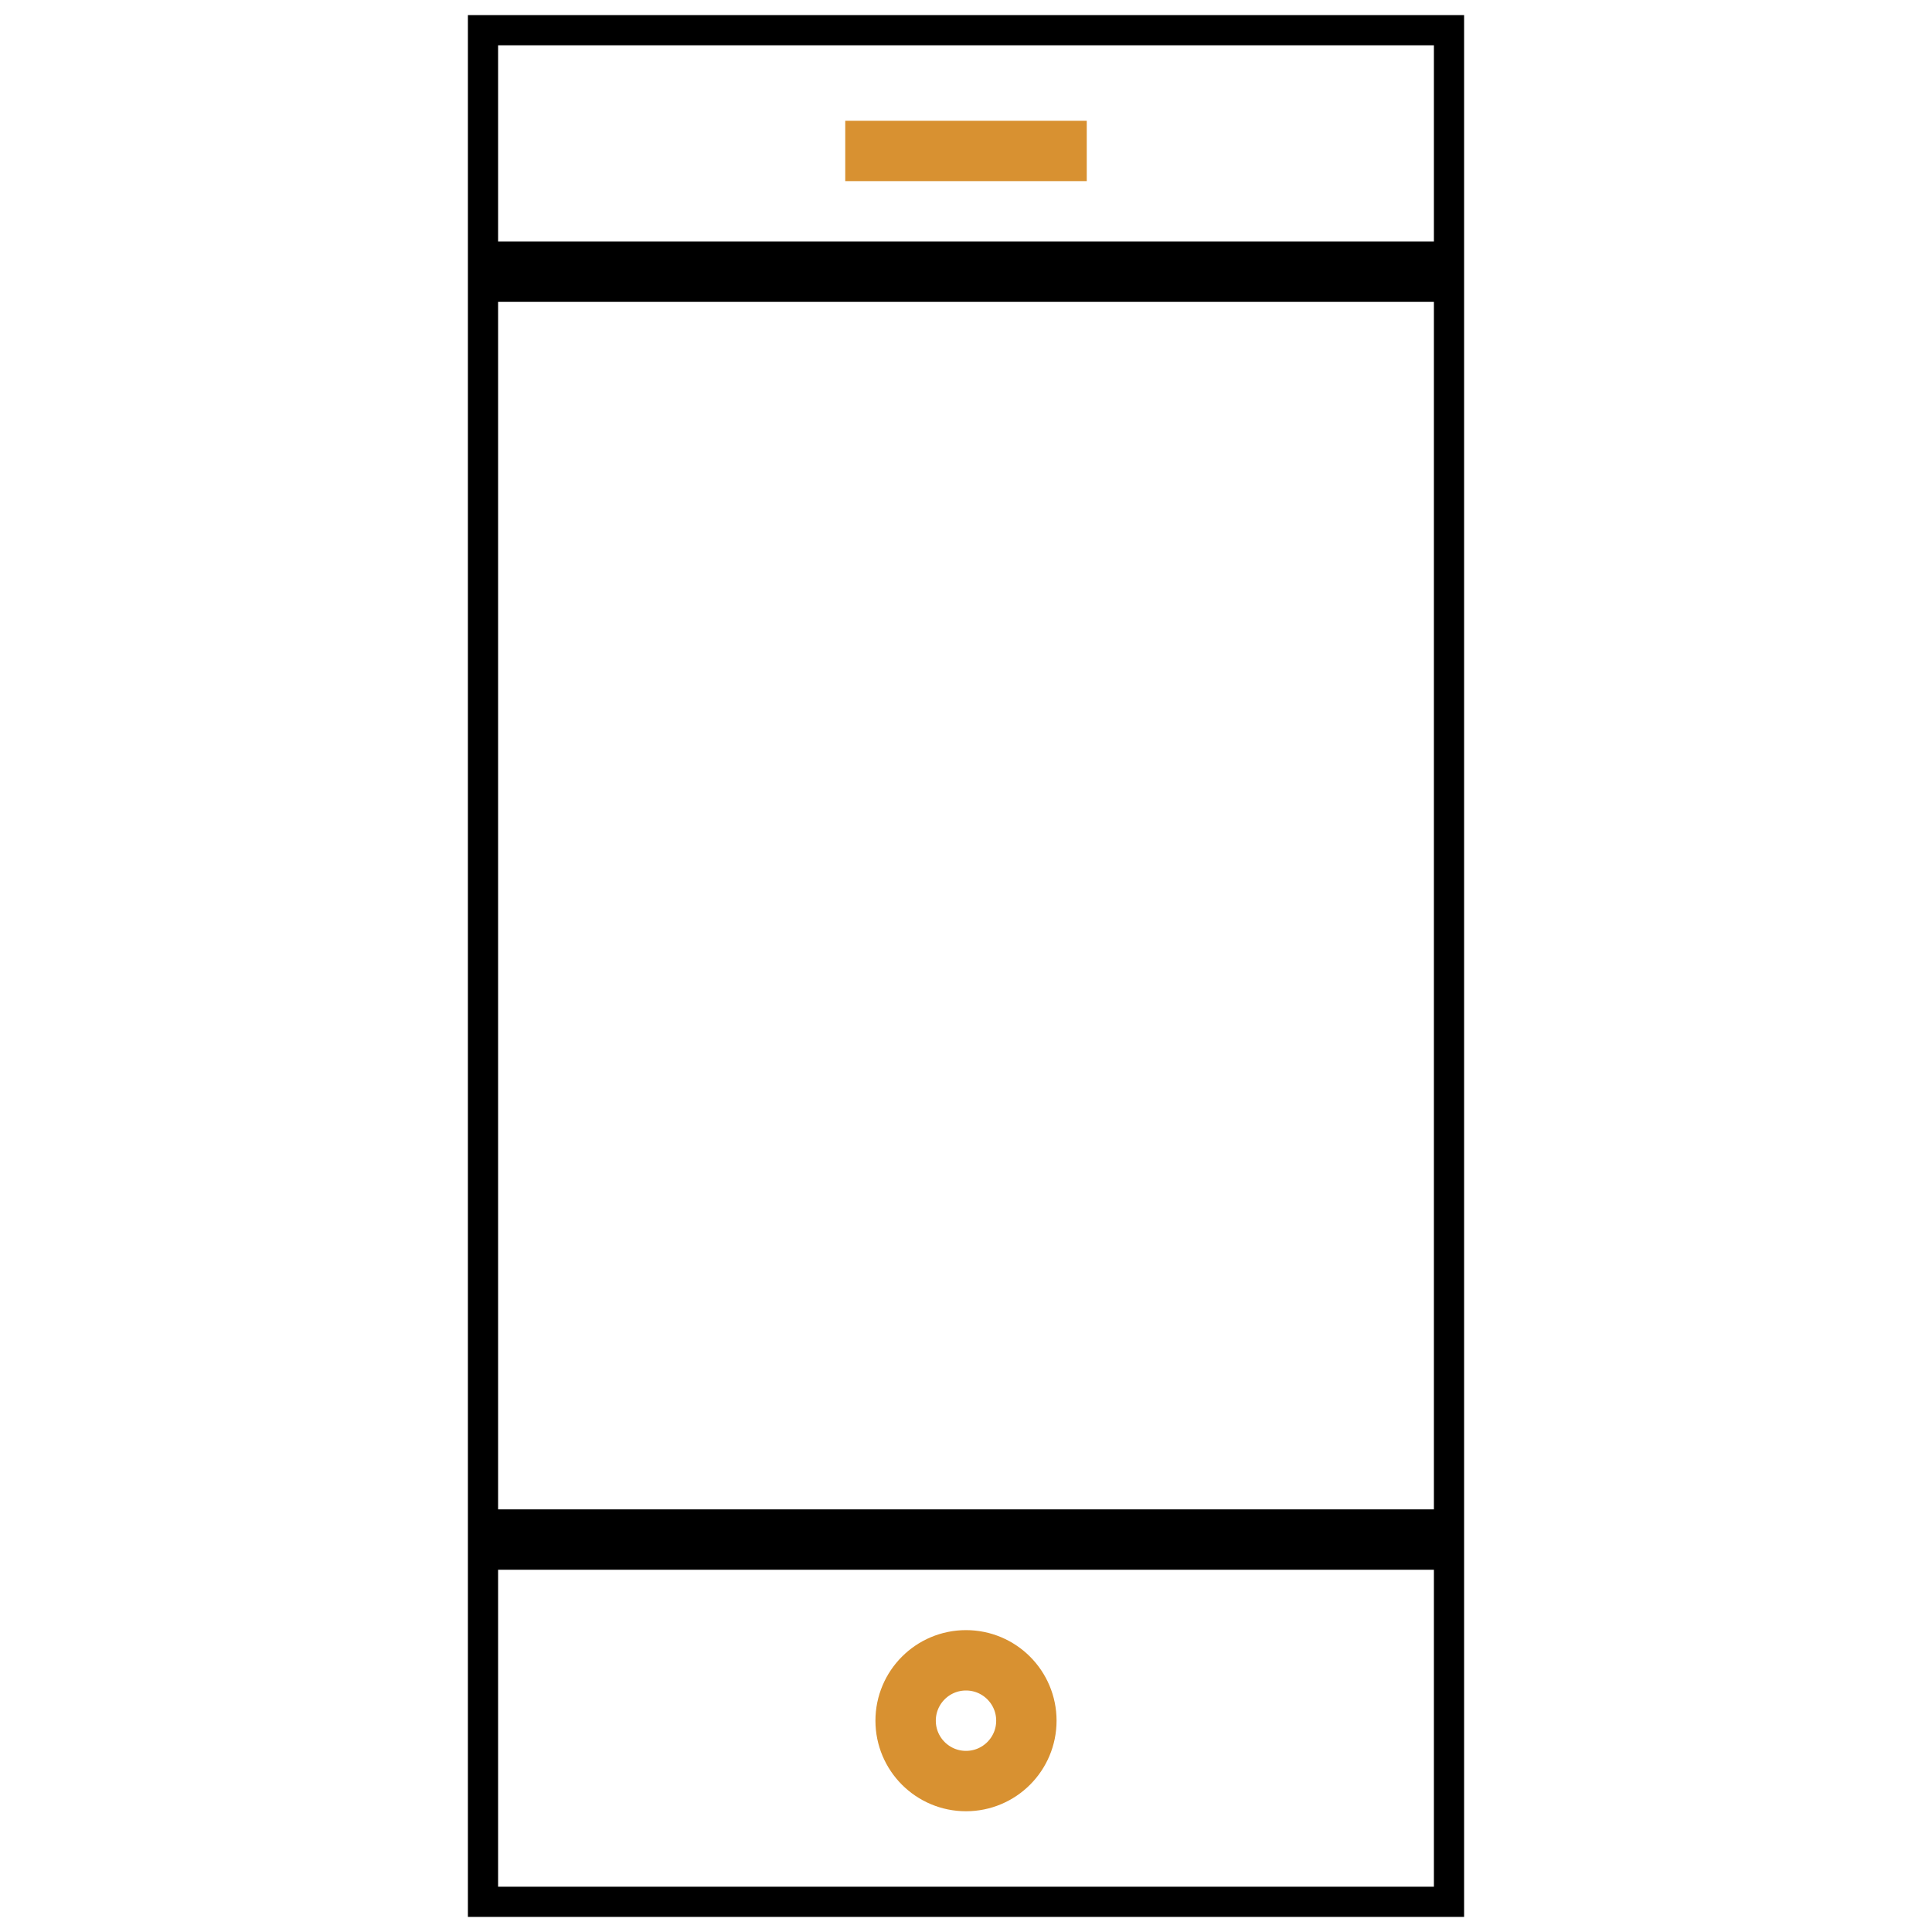 <?xml version="1.0" encoding="UTF-8"?> <!-- Generator: Adobe Illustrator 22.0.1, SVG Export Plug-In . SVG Version: 6.00 Build 0) --> <svg xmlns="http://www.w3.org/2000/svg" xmlns:xlink="http://www.w3.org/1999/xlink" id="Layer_1" x="0px" y="0px" viewBox="0 0 64 64" style="enable-background:new 0 0 64 64;" xml:space="preserve"> <style type="text/css"> .st0{fill:none;stroke:#000000;stroke-miterlimit:10;} .st1{fill:none;stroke:#D89131;stroke-width:2;stroke-miterlimit:10;} .st2{fill:none;stroke:#000000;stroke-width:2;stroke-miterlimit:10;} .st3{fill:none;stroke:#D89131;stroke-width:2;stroke-linejoin:bevel;stroke-miterlimit:10;} </style> <g> <rect x="16" y="1" class="st0" width="32" height="62"></rect> <line class="st1" x1="28" y1="5" x2="36" y2="5"></line> <line class="st2" x1="16" y1="51" x2="48" y2="51"></line> <line class="st2" x1="16" y1="9" x2="48" y2="9"></line> <circle class="st3" cx="32" cy="57" r="2"></circle> </g> </svg> 